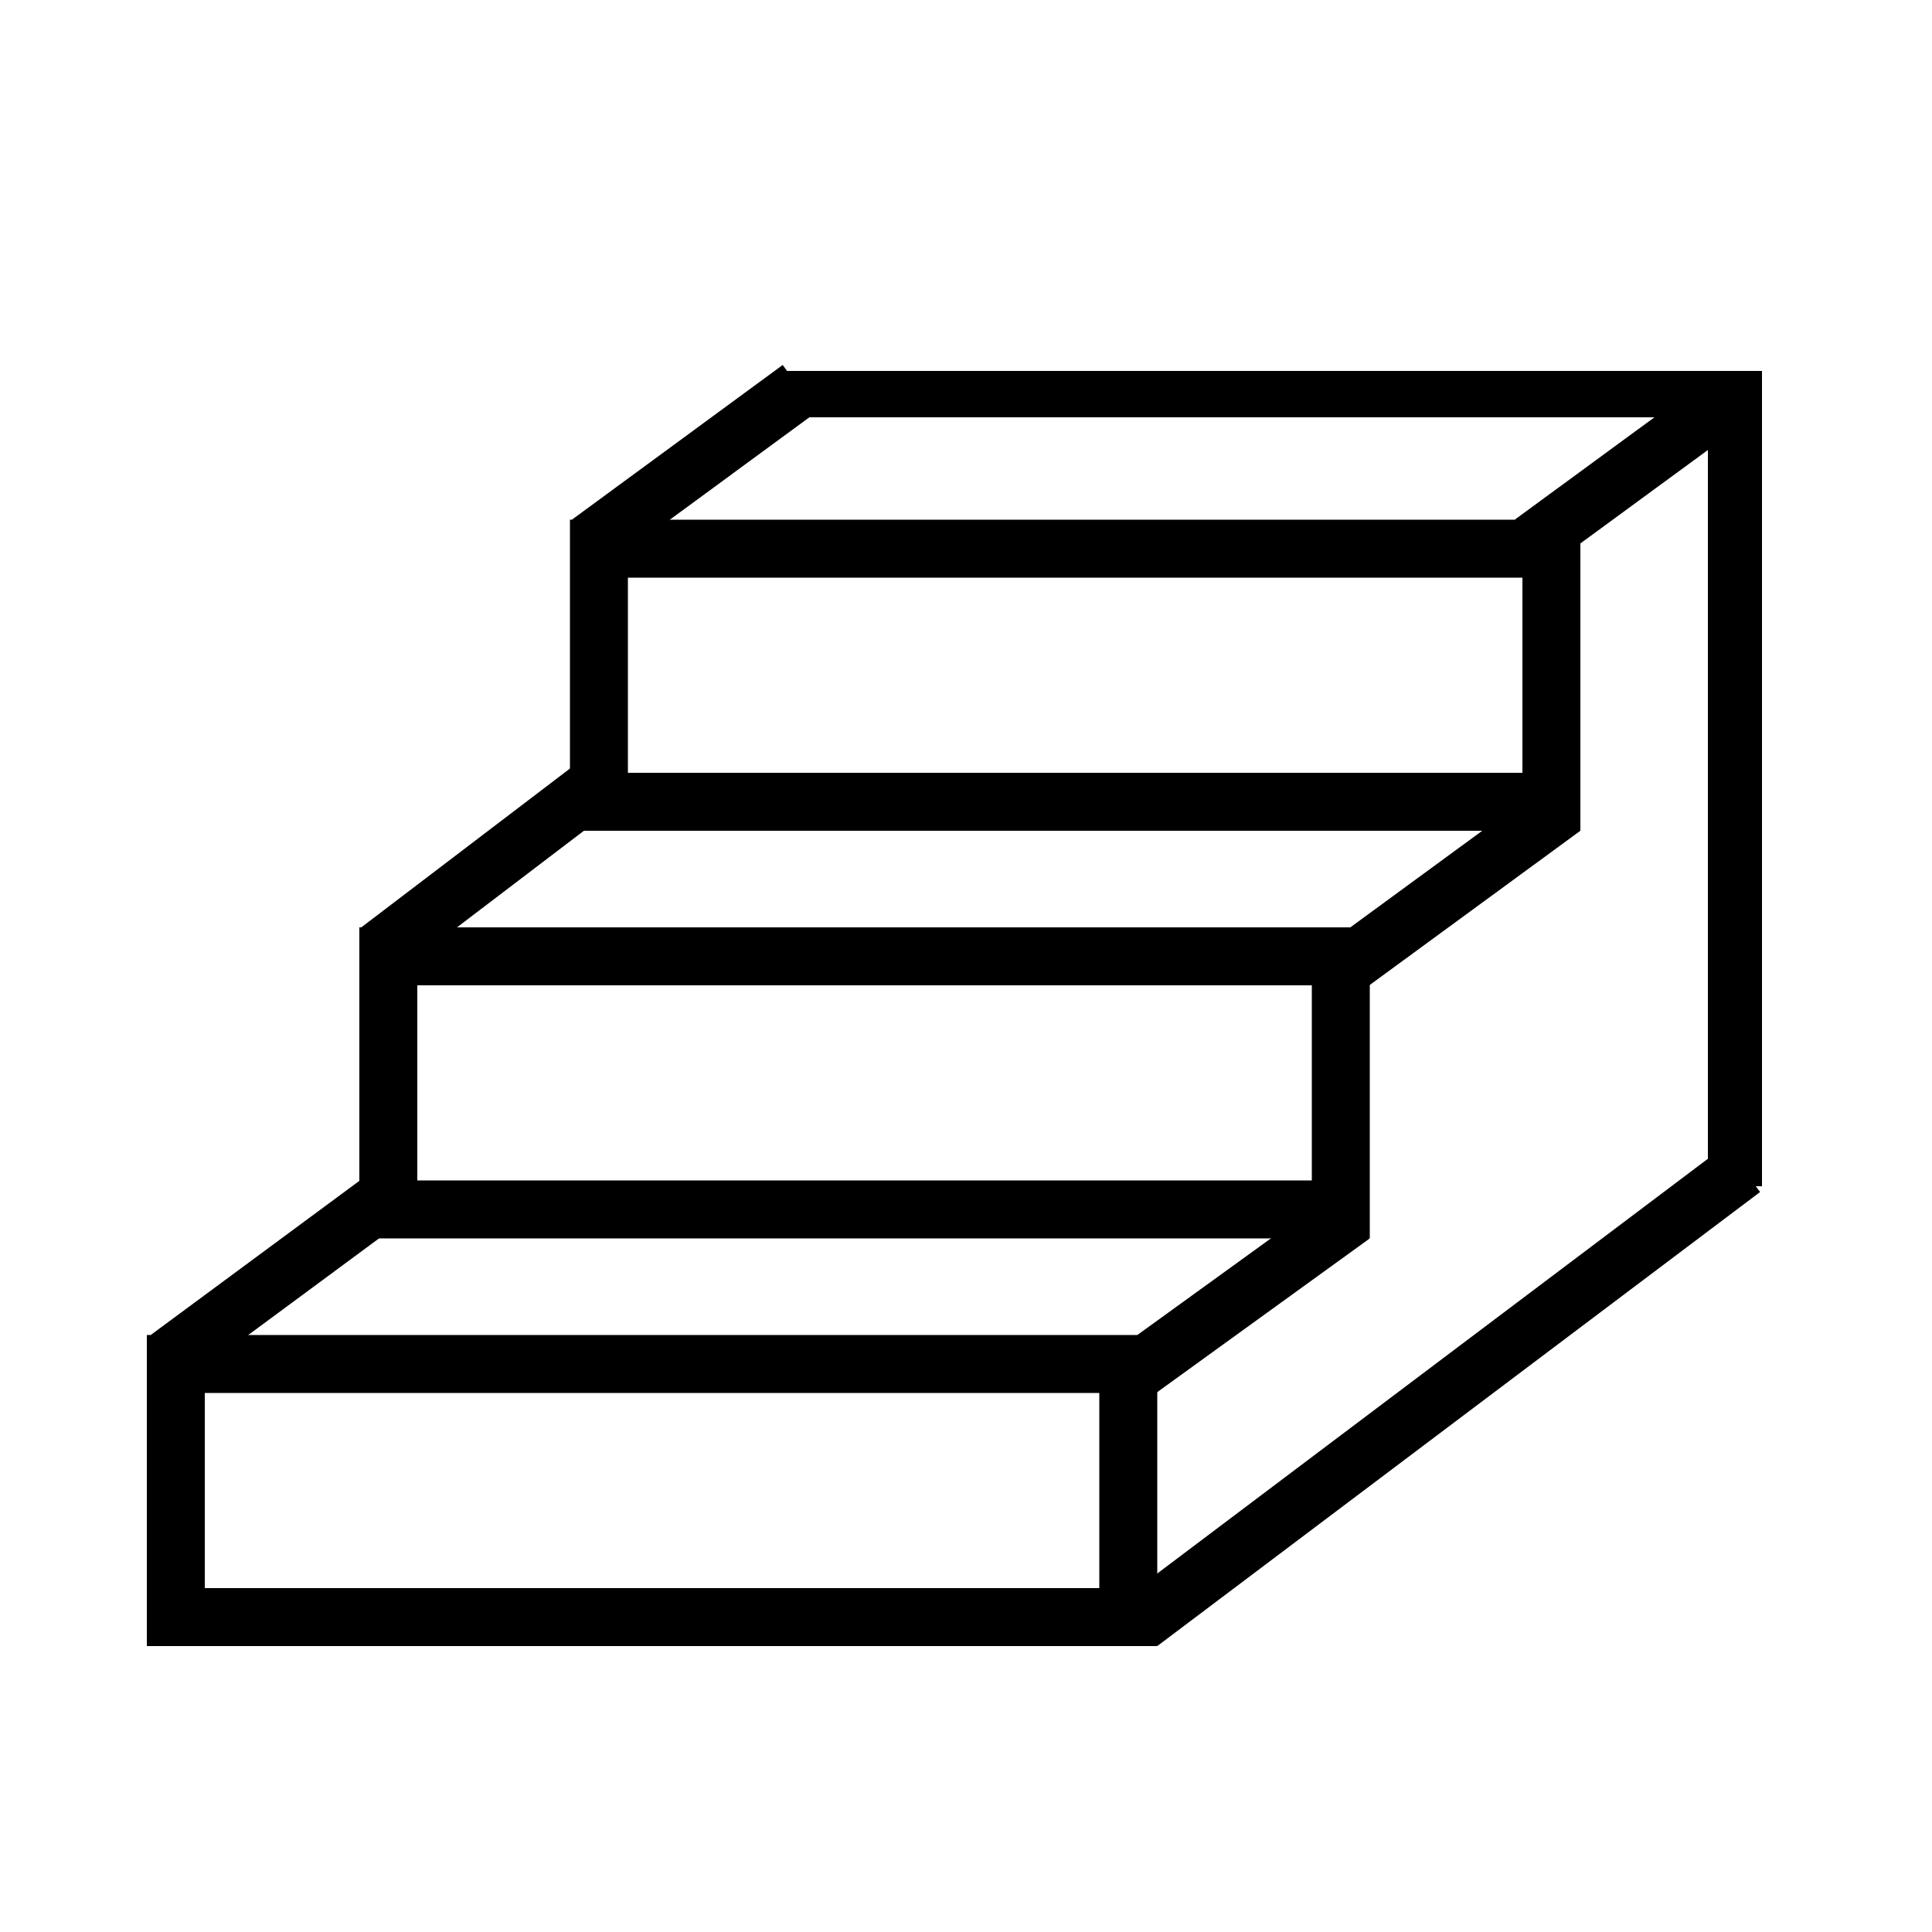 <?xml version="1.0" encoding="utf-8"?>
<!-- Generator: Adobe Illustrator 27.1.1, SVG Export Plug-In . SVG Version: 6.00 Build 0)  -->
<svg version="1.1" id="Layer_1" xmlns="http://www.w3.org/2000/svg" xmlns:xlink="http://www.w3.org/1999/xlink" x="0px" y="0px"
	 viewBox="0 0 100 100" style="enable-background:new 0 0 100 100;" xml:space="preserve">
<style type="text/css">
	.st0{fill:none;stroke:#000000;stroke-width:3;stroke-miterlimit:10;}
</style>
<rect x="9.1" y="70.6" class="st0" width="49.3" height="13.1"/>
<rect x="20.1" y="49.5" class="st0" width="49.3" height="13.1"/>
<rect x="31" y="28.4" class="st0" width="49.3" height="13.1"/>
<line class="st0" x1="8.7" y1="70.3" x2="19.8" y2="62.1"/>
<line class="st0" x1="19.6" y1="49.2" x2="30.9" y2="40.6"/>
<line class="st0" x1="30.5" y1="28.1" x2="41.4" y2="20.1"/>
<polygon points="40.6,19.2 40.6,21.6 88.4,21.6 88.4,61.4 91.2,61.4 91.2,19.2 "/>
<line class="st0" x1="79.3" y1="28.1" x2="89.4" y2="20.7"/>
<line class="st0" x1="59" y1="84" x2="90.2" y2="60.5"/>
<line class="st0" x1="69.7" y1="50" x2="80.9" y2="41.8"/>
<line class="st0" x1="58.8" y1="71" x2="70" y2="62.9"/>
</svg>
